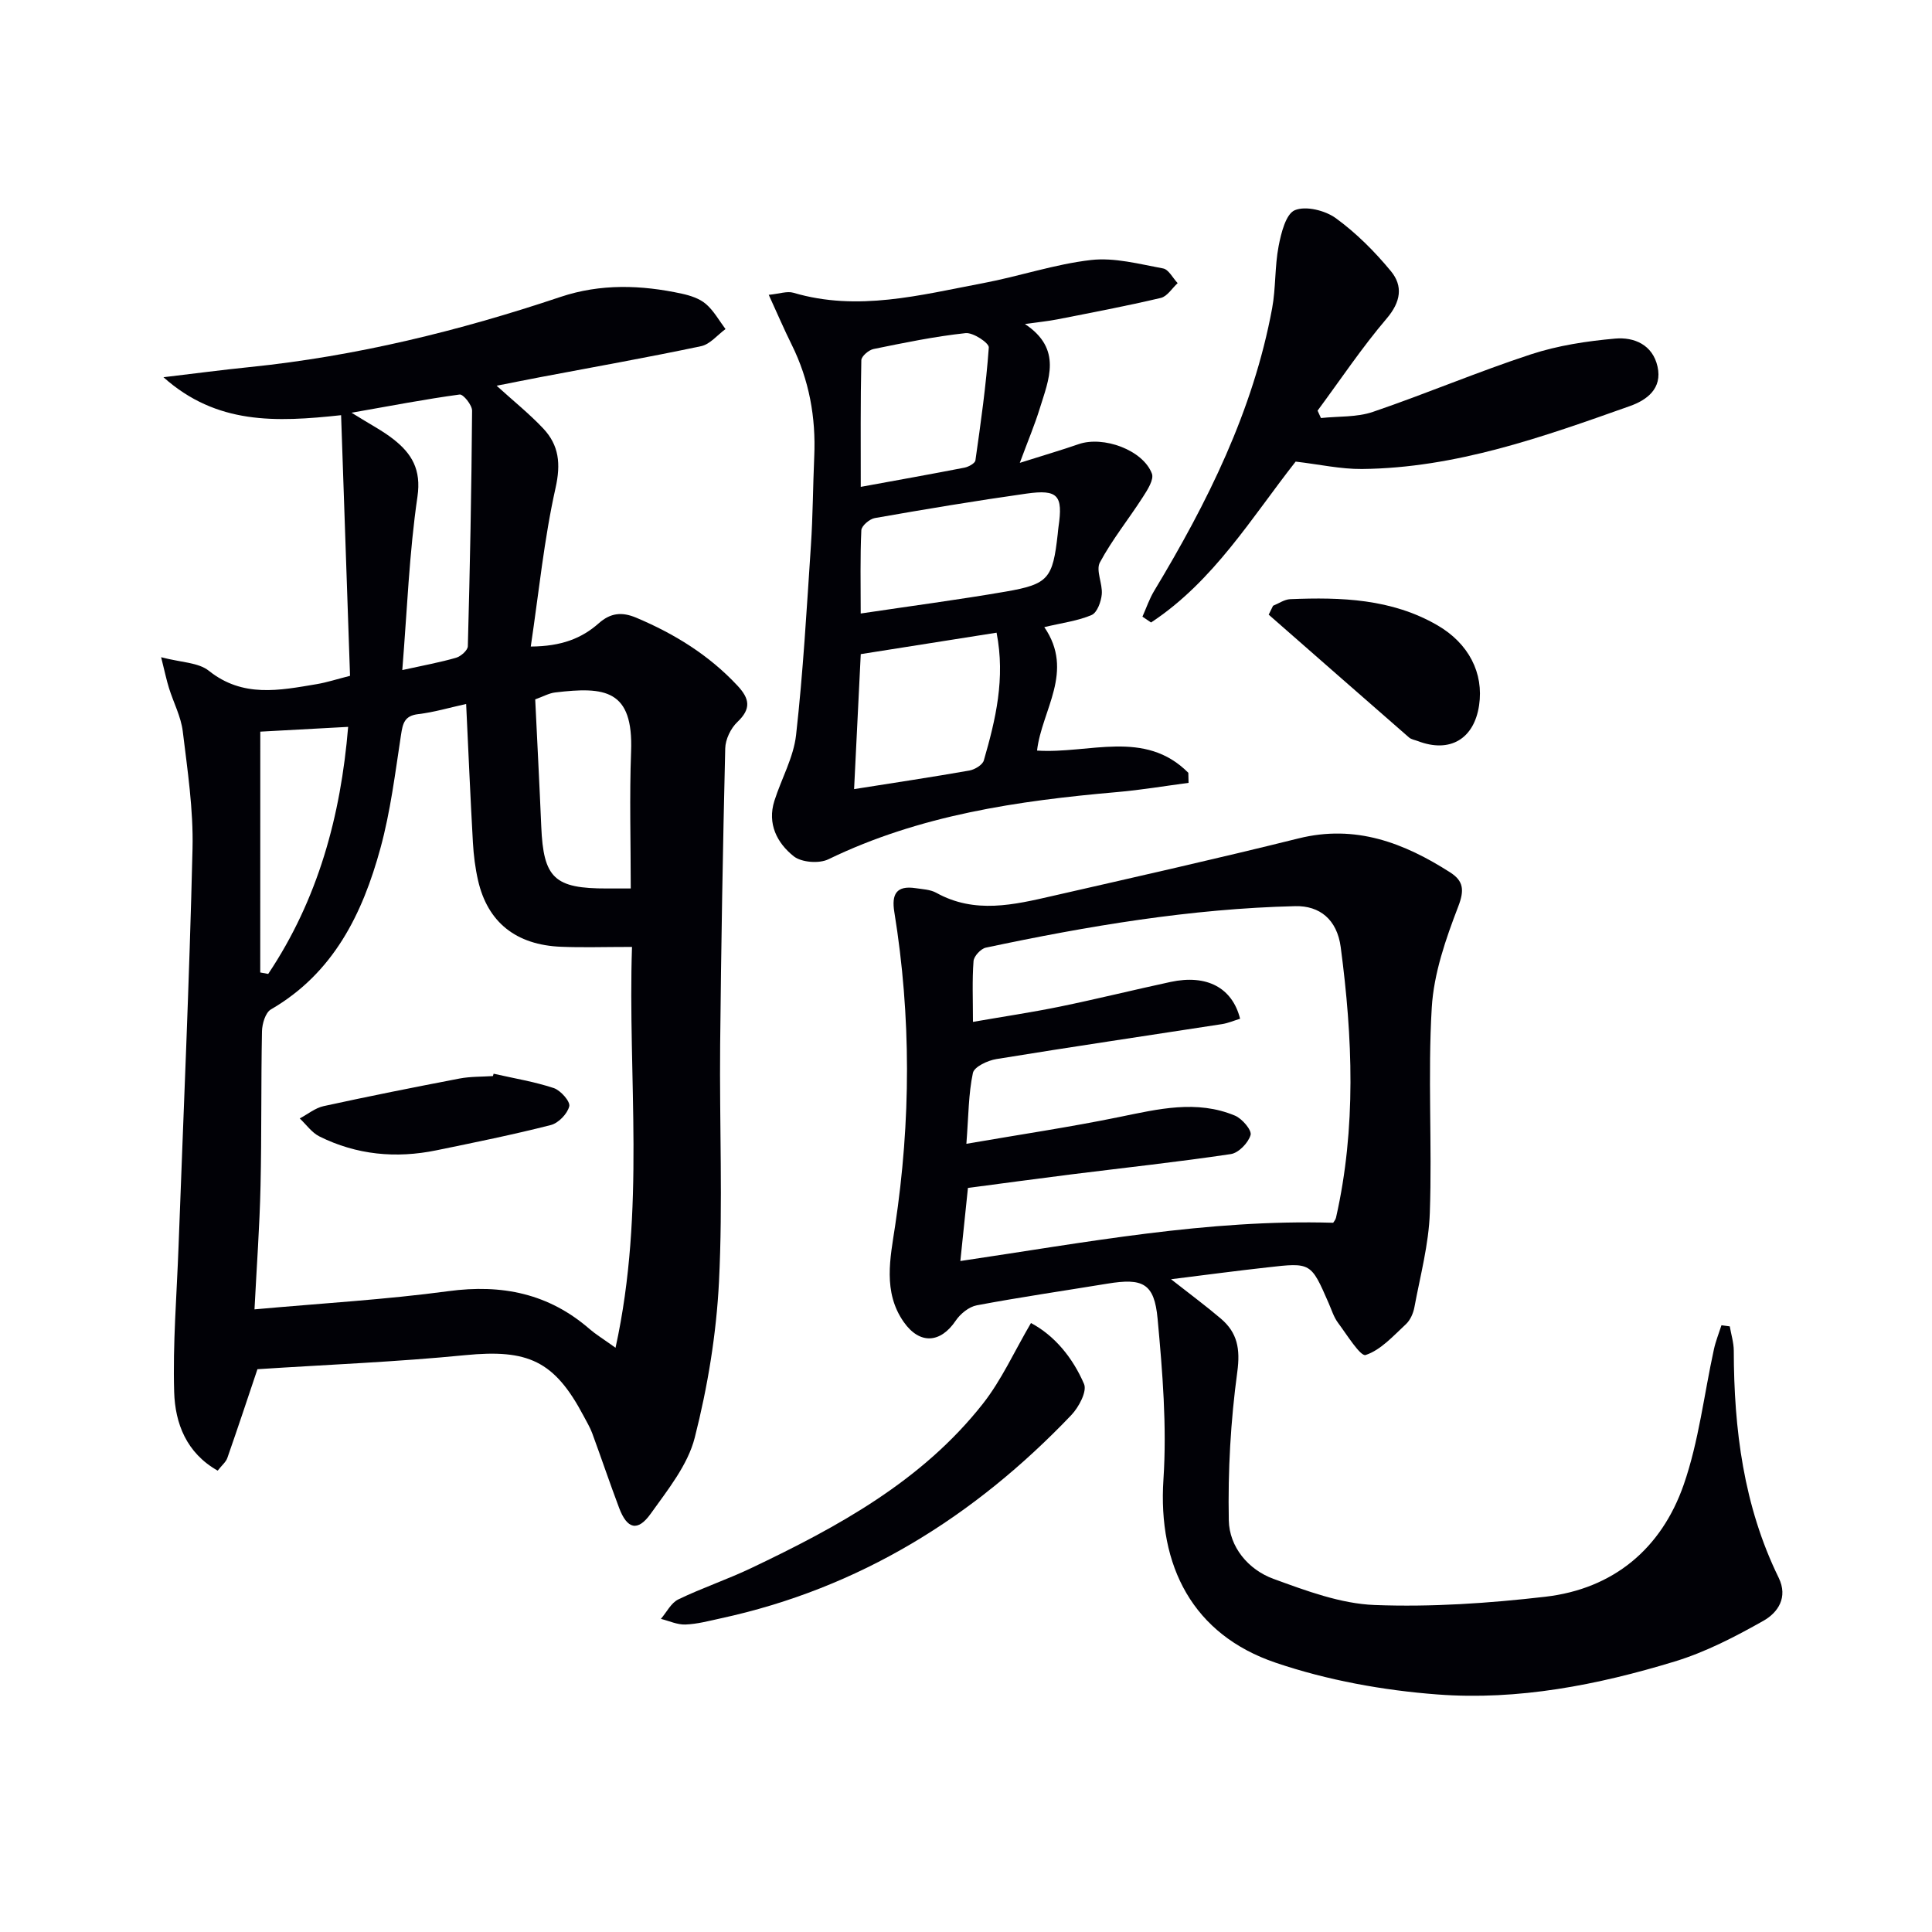 <svg enable-background="new 0 0 400 400" viewBox="0 0 400 400" xmlns="http://www.w3.org/2000/svg"><path d="m53.3 283.48c-1.97 5.87-4.05 12.14-6.23 18.37-.3.86-1.15 1.53-2 2.63-6.51-3.68-8.81-9.82-9.01-16.26-.3-10.07.54-20.17.91-30.25 1.01-27.43 2.24-54.84 2.89-82.28.19-8.07-1.04-16.21-2.02-24.27-.37-3.05-1.92-5.96-2.85-8.95-.51-1.63-.86-3.32-1.63-6.4 4.12 1.09 7.7 1.07 9.87 2.8 7.04 5.63 14.63 4.07 22.31 2.78 2.1-.35 4.14-1.02 6.93-1.73-.61-17.85-1.22-35.57-1.85-53.96-13.52 1.46-25.76 1.97-36.78-7.86 6.56-.78 12.16-1.52 17.77-2.09 22.07-2.25 43.46-7.5 64.45-14.54 8.28-2.77 16.69-2.49 25.09-.67 1.75.38 3.67 1 4.98 2.12 1.64 1.4 2.75 3.44 4.08 5.21-1.68 1.22-3.2 3.15-5.05 3.54-11.03 2.33-22.14 4.3-33.22 6.4-2.89.55-5.77 1.13-9.12 1.79 3.57 3.24 6.81 5.84 9.63 8.83 3.29 3.49 3.69 7.32 2.57 12.34-2.37 10.59-3.44 21.48-5.13 32.83 6.35-.04 10.54-1.69 14.08-4.82 2.44-2.16 4.78-2.4 7.76-1.15 7.92 3.34 15.04 7.73 20.95 14.06 2.54 2.72 2.88 4.79-.02 7.54-1.37 1.3-2.47 3.59-2.51 5.47-.49 20.46-.85 40.93-1.05 61.4-.16 16.33.57 32.69-.24 48.97-.54 10.85-2.34 21.79-5.02 32.32-1.44 5.67-5.59 10.8-9.12 15.75-2.7 3.78-4.89 3.18-6.54-1.21-1.93-5.12-3.68-10.32-5.57-15.46-.46-1.24-1.16-2.39-1.78-3.57-6.05-11.45-11.54-13.86-24.51-12.59-14.18 1.4-28.43 1.96-43.02 2.91zm-.61-12.39c14.05-1.27 27.17-2.02 40.16-3.77 11.08-1.49 20.78.49 29.26 7.88 1.19 1.03 2.56 1.86 5.33 3.84 6.28-28.64 2.5-56.18 3.41-82.99-5.73 0-10.2.15-14.66-.03-9.34-.37-15.22-5.06-17.21-13.72-.59-2.57-.92-5.23-1.07-7.87-.53-9.41-.93-18.83-1.4-28.68-3.47.76-6.66 1.72-9.91 2.1-2.88.34-3.21 1.92-3.58 4.33-1.2 7.86-2.17 15.82-4.26 23.45-3.71 13.58-9.72 25.85-22.67 33.36-1.14.66-1.82 2.98-1.85 4.54-.21 10.66-.06 21.33-.3 31.98-.18 8.3-.79 16.57-1.25 25.58zm30.6-132.36c4.4-.97 7.82-1.59 11.14-2.55.99-.29 2.41-1.54 2.43-2.38.44-16.25.76-32.51.88-48.77.01-1.17-1.84-3.45-2.57-3.35-7.04.95-14.02 2.3-22.39 3.77 3.91 2.44 6.45 3.74 8.65 5.47 3.81 2.98 5.82 6.28 5 11.91-1.7 11.59-2.13 23.37-3.14 35.9zm47.3 45.22c0-9.81-.28-19.08.07-28.33.49-12.88-5.41-13.49-15.75-12.25-1.24.15-2.41.82-4.1 1.43.42 8.79.88 17.54 1.25 26.29.45 10.73 2.71 12.89 13.65 12.86zm-76.71 17.39c.55.1 1.1.2 1.65.3 10.31-15.43 15.02-32.67 16.55-51.15-6.61.36-12.63.69-18.19.99-.01 16.86-.01 33.36-.01 49.86z" fill="#010106"/><path d="m242.45 264.85c4.12 3.24 7.31 5.59 10.32 8.16 3.42 2.91 4.04 6.27 3.4 11.02-1.38 10.15-1.96 20.5-1.76 30.75.11 5.47 4 10.2 9.26 12.11 6.77 2.47 13.89 5.14 20.94 5.41 11.74.45 23.63-.36 35.32-1.71 14.11-1.63 24.05-9.96 28.66-23.19 3.13-8.99 4.21-18.68 6.26-28.05.37-1.69 1.03-3.31 1.56-4.97.57.08 1.15.15 1.72.23.29 1.68.82 3.35.83 5.03.03 16.28 2.03 32.16 9.29 47 2 4.1-.17 7.24-3.14 8.92-5.86 3.31-11.99 6.49-18.4 8.44-15.95 4.86-32.42 8.08-49.09 6.82-11.29-.85-22.8-2.94-33.5-6.57-17.15-5.81-24.43-19.99-23.24-37.98.72-11.01-.19-22.2-1.21-33.23-.68-7.38-3.07-8.48-10.41-7.27-9.01 1.48-18.05 2.79-27.02 4.48-1.62.3-3.41 1.75-4.37 3.18-3.15 4.68-7.45 4.98-10.75.29-4.38-6.22-2.79-13.32-1.8-19.89 3.27-21.72 3.35-43.35-.16-65.01-.6-3.68.42-5.52 4.36-4.94 1.47.22 3.1.28 4.34.97 7.97 4.42 16.06 2.48 24.13.63 16.98-3.88 33.97-7.7 50.87-11.9 11.79-2.93 21.81.91 31.41 7.06 2.72 1.75 2.96 3.63 1.64 7.05-2.58 6.71-5.06 13.84-5.48 20.93-.84 14.11.09 28.32-.4 42.46-.22 6.55-1.98 13.05-3.19 19.55-.23 1.26-.85 2.68-1.76 3.53-2.6 2.41-5.19 5.34-8.34 6.38-1.07.35-3.9-4.23-5.74-6.7-.87-1.18-1.32-2.68-1.92-4.05-3.66-8.39-3.66-8.43-12.69-7.39-6.24.69-12.48 1.52-19.94 2.45zm-42.37-28.04c11.17-1.93 21.48-3.46 31.68-5.55 8.03-1.64 15.98-3.6 23.93-.28 1.48.62 3.52 3.02 3.23 4.01-.47 1.62-2.48 3.71-4.09 3.95-10.99 1.64-22.05 2.83-33.08 4.21-7.18.9-14.35 1.88-21.35 2.8-.56 5.39-1.03 9.95-1.57 15.13 25.95-3.84 51.21-8.68 77.19-7.92.12-.21.49-.61.59-1.07 4.21-18.6 3.44-37.31.97-56-.76-5.72-4.36-8.6-9.41-8.48-21.66.52-42.93 4.11-64.06 8.59-1.04.22-2.47 1.76-2.55 2.78-.3 3.94-.12 7.92-.12 12.59 6.43-1.12 12.29-1.99 18.09-3.18 7.63-1.57 15.2-3.45 22.82-5.09 7.49-1.61 12.78 1.18 14.4 7.62-1.24.37-2.46.91-3.74 1.11-15.58 2.41-31.17 4.7-46.73 7.24-1.8.29-4.58 1.6-4.85 2.87-.92 4.32-.9 8.83-1.35 14.67z" fill="#010106"/><path d="m216.21 129.84c6.32 9.19-.54 17.18-1.5 25.56 10.8.71 22.31-4.48 31.32 4.6.02.69.04 1.39.05 2.08-4.92.65-9.83 1.48-14.78 1.91-20.6 1.8-40.88 4.75-59.8 13.92-1.92.93-5.55.65-7.16-.62-3.45-2.74-5.52-6.73-4.01-11.49 1.45-4.57 3.97-8.98 4.49-13.63 1.46-13.03 2.2-26.14 3.07-39.23.41-6.13.42-12.28.69-18.42.36-8.12-1.05-15.86-4.68-23.18-1.54-3.1-2.9-6.28-4.74-10.3 2.19-.21 3.79-.81 5.1-.43 13.35 3.95 26.31.46 39.29-1.99 7.49-1.41 14.82-3.93 22.35-4.79 4.85-.55 9.98.84 14.91 1.75 1.15.21 2.01 1.99 3.01 3.04-1.15 1.05-2.15 2.74-3.48 3.06-7.09 1.67-14.26 3.03-21.42 4.44-1.94.38-3.92.57-6.72.96 7.83 5.21 4.91 11.51 3.04 17.59-1 3.24-2.33 6.38-4.1 11.16 5.08-1.61 8.66-2.65 12.17-3.87 5.13-1.78 13.34 1.21 15.18 6.1.46 1.23-.93 3.39-1.88 4.86-2.92 4.55-6.35 8.79-8.89 13.53-.88 1.64.59 4.41.39 6.6-.14 1.53-.96 3.79-2.1 4.28-2.84 1.22-6.03 1.61-9.8 2.51zm-38.01-2.82c10.43-1.56 20.24-2.85 29.99-4.53 8.91-1.54 9.77-2.71 10.8-11.92.05-.49.09-.99.16-1.48.96-6.53-.09-7.82-6.66-6.89-10.49 1.48-20.94 3.23-31.37 5.06-1.09.19-2.75 1.61-2.79 2.52-.26 5.59-.13 11.2-.13 17.24zm28.13 3.97c-9.45 1.49-18.67 2.95-28.12 4.44-.47 9.46-.92 18.49-1.38 27.95 8.51-1.35 16.21-2.5 23.87-3.85 1.12-.2 2.72-1.16 2.99-2.09 2.44-8.44 4.49-16.97 2.64-26.45zm-28.12-30.19c7.59-1.39 14.55-2.63 21.49-3.98.84-.17 2.16-.89 2.25-1.5 1.11-7.77 2.21-15.56 2.77-23.38.07-.93-3.25-3.14-4.81-2.97-6.4.69-12.74 2-19.05 3.29-1 .2-2.51 1.5-2.53 2.31-.19 8.6-.12 17.19-.12 26.23z" fill="#010106"/><path d="m268.25 95.57c-8.99 11.41-16.95 24.76-29.94 33.31-.59-.4-1.19-.81-1.78-1.21.8-1.78 1.42-3.66 2.42-5.32 11.03-18.3 20.49-37.27 24.43-58.51.78-4.22.53-8.64 1.34-12.86.52-2.72 1.5-6.68 3.36-7.46 2.28-.95 6.29.05 8.5 1.66 4.23 3.08 8.05 6.91 11.39 10.96 2.54 3.07 2.07 6.35-.87 9.8-5.15 6.04-9.58 12.69-14.31 19.08.23.51.47 1.02.7 1.53 3.6-.39 7.43-.13 10.77-1.28 10.98-3.74 21.69-8.3 32.71-11.91 5.58-1.83 11.57-2.74 17.45-3.26 3.88-.34 7.73 1.25 8.75 5.78 1.04 4.59-2.24 6.96-5.71 8.19-18 6.39-36.05 12.83-55.48 13.03-4.41.04-8.82-.96-13.73-1.53z" fill="#010106"/><path d="m213.45 273.92c4.87 2.58 8.65 7.17 10.99 12.62.66 1.53-1.09 4.82-2.64 6.44-20.09 21.05-43.86 35.86-72.57 42.08-2.43.53-4.87 1.19-7.33 1.28-1.67.06-3.38-.75-5.07-1.17 1.19-1.38 2.11-3.31 3.61-4.03 4.92-2.38 10.15-4.13 15.08-6.48 17.95-8.54 35.36-18.02 47.95-34 3.88-4.92 6.51-10.82 9.98-16.74z" fill="#010106"/><path d="m263.57 125.42c1.19-.48 2.36-1.32 3.56-1.37 10.53-.43 20.98-.09 30.46 5.4 6.51 3.77 9.63 9.92 8.64 16.58-1.04 6.99-6.06 9.93-12.66 7.41-.62-.24-1.36-.34-1.84-.75-9.71-8.46-19.38-16.95-29.06-25.43.3-.62.6-1.23.9-1.84z" fill="#010106"/><path d="m102.2 222.3c4.16.95 8.41 1.64 12.44 2.97 1.43.47 3.46 2.79 3.22 3.77-.38 1.56-2.24 3.49-3.83 3.89-7.83 2-15.76 3.6-23.68 5.23-8.37 1.72-16.52.96-24.21-2.87-1.59-.79-2.73-2.46-4.08-3.73 1.64-.87 3.2-2.17 4.95-2.55 9.34-2.04 18.73-3.91 28.12-5.71 2.26-.43 4.61-.36 6.92-.51.05-.16.1-.32.15-.49z" fill="#010106"/></svg>